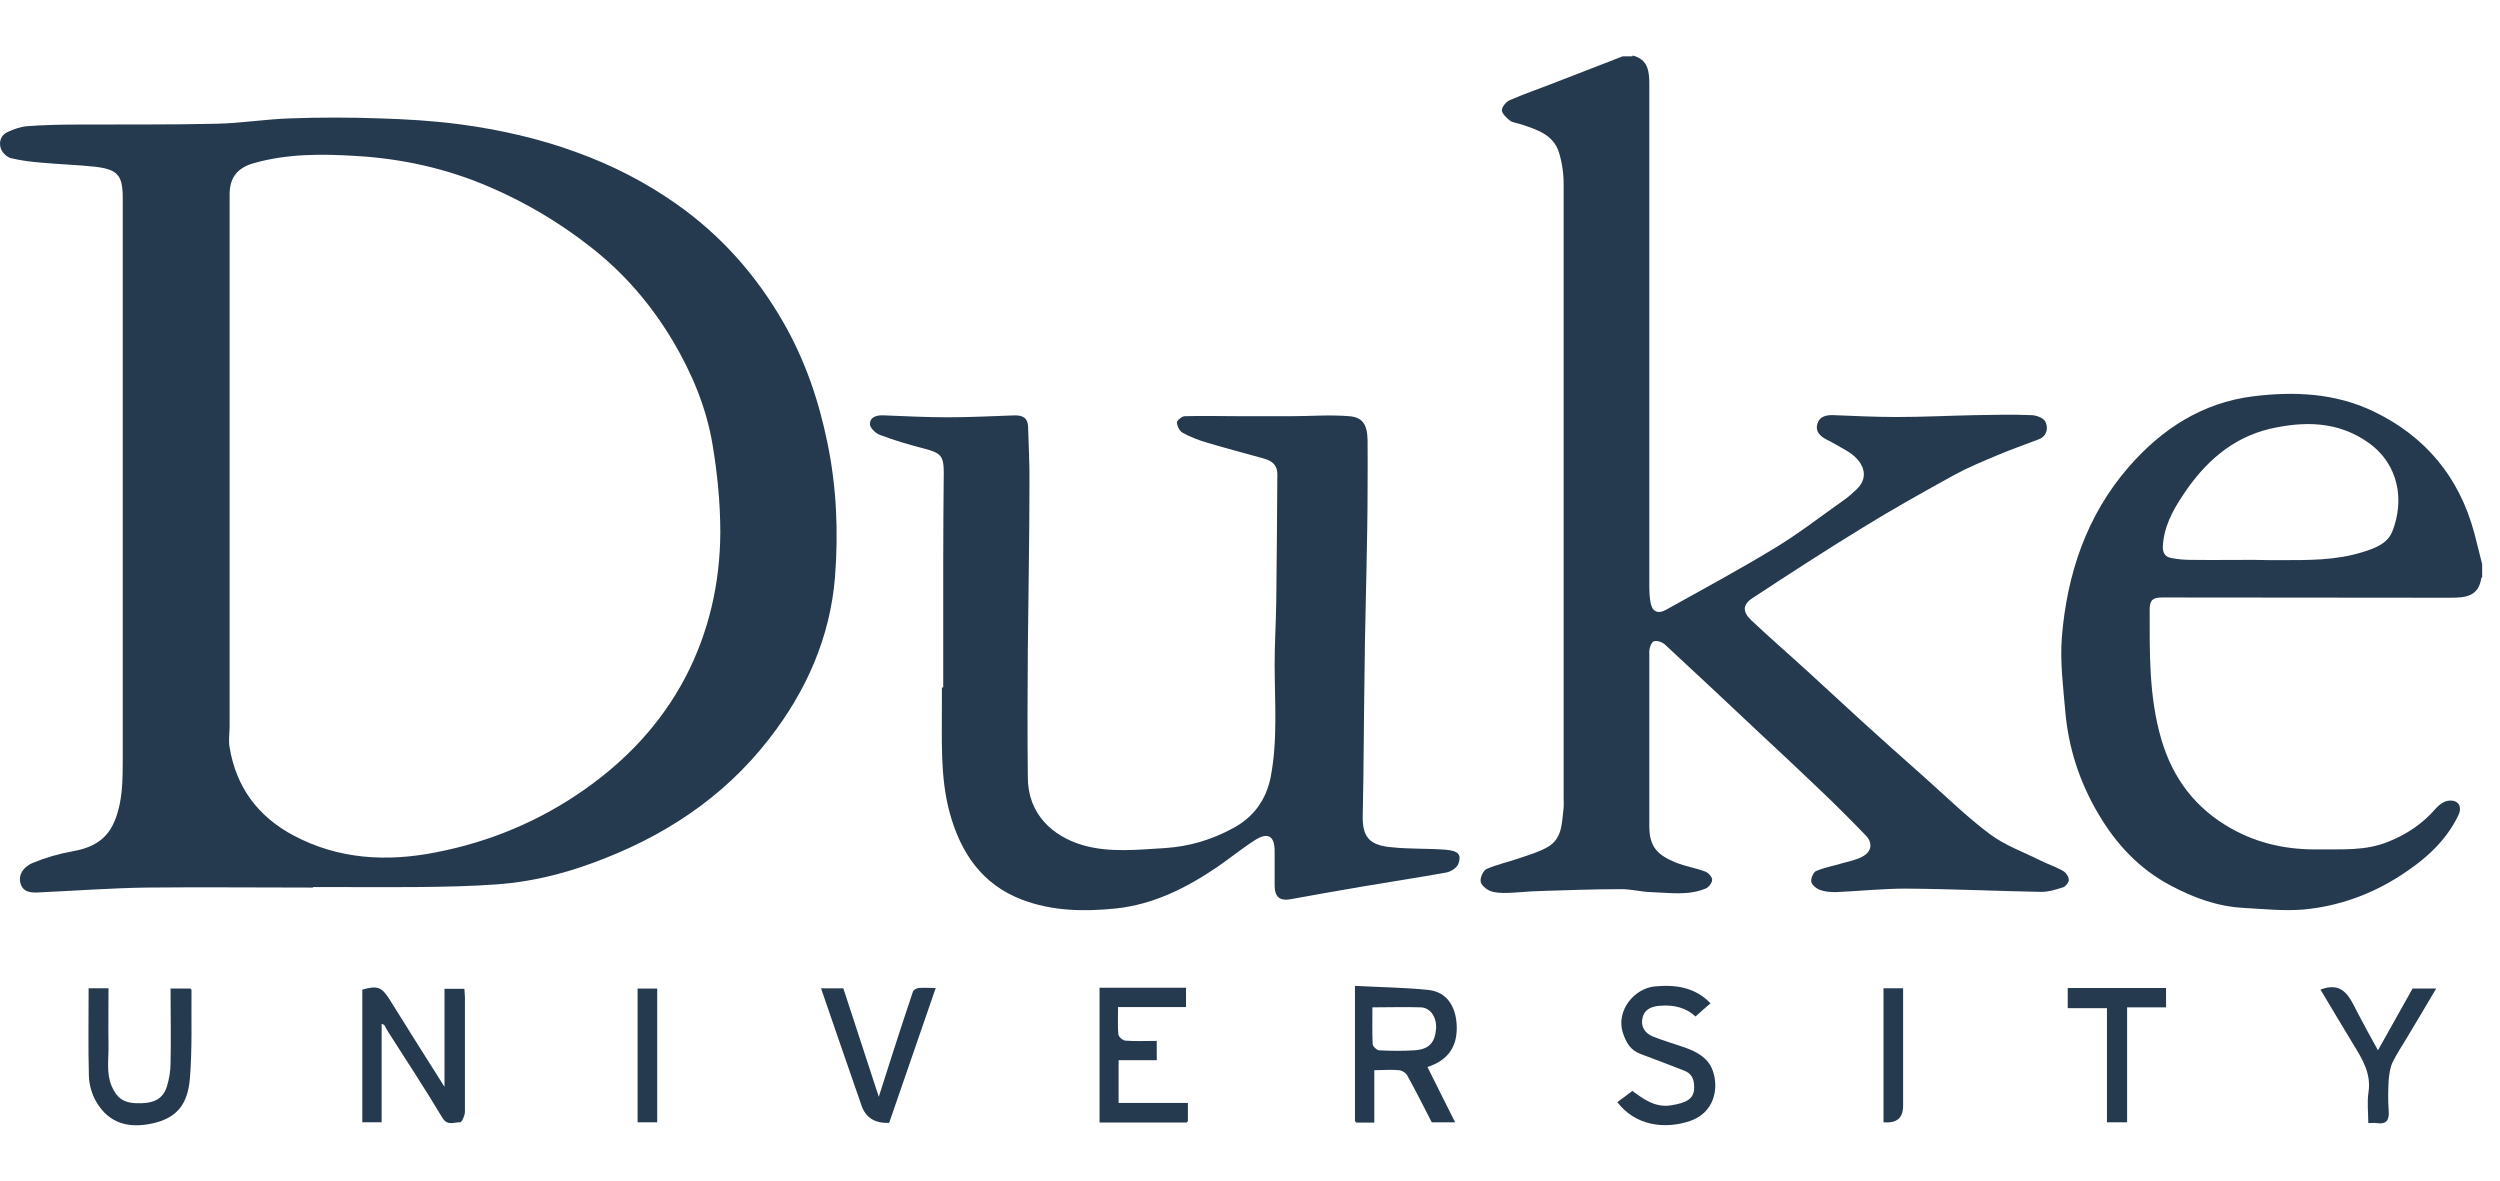 <?xml version="1.0" encoding="UTF-8"?>
<svg xmlns="http://www.w3.org/2000/svg" width="127" height="60" viewBox="0 0 127 60" fill="none">
  <g clip-path="url(#clip0_2471_2910)">
    <path d="M82.939 2.82C83.73 3.025 83.785 3.625 83.785 4.294C83.785 11.689 83.785 19.097 83.785 26.492C83.785 27.597 83.785 28.716 83.785 29.821C83.785 30.066 83.799 30.312 83.839 30.558C83.908 31.049 84.194 31.212 84.603 30.994C86.459 29.957 88.342 28.948 90.156 27.843C91.357 27.119 92.476 26.246 93.635 25.428C93.881 25.264 94.099 25.059 94.318 24.855C95 24.213 94.672 23.395 93.799 22.89C93.458 22.699 93.131 22.494 92.79 22.331C92.448 22.153 92.203 21.908 92.326 21.512C92.435 21.157 92.776 21.075 93.131 21.089C94.195 21.13 95.273 21.184 96.337 21.184C97.674 21.184 99.011 21.116 100.348 21.089C101.29 21.075 102.231 21.048 103.186 21.089C103.445 21.089 103.827 21.239 103.909 21.43C104.059 21.744 103.991 22.153 103.568 22.317C102.859 22.59 102.149 22.835 101.44 23.136C100.703 23.449 99.966 23.75 99.27 24.131C97.688 25.005 96.119 25.878 94.577 26.833C92.708 27.979 90.879 29.166 89.051 30.367C88.519 30.708 88.505 31.076 88.969 31.513C89.938 32.427 90.948 33.3 91.93 34.2C92.831 35.019 93.717 35.851 94.618 36.67C95.655 37.611 96.692 38.539 97.742 39.467C98.847 40.449 99.898 41.486 101.085 42.373C101.849 42.946 102.804 43.287 103.677 43.724C104.059 43.915 104.455 44.037 104.823 44.256C104.96 44.337 105.096 44.542 105.096 44.706C105.096 44.829 104.932 45.033 104.81 45.074C104.428 45.197 104.032 45.32 103.636 45.306C101.358 45.265 99.093 45.156 96.814 45.142C95.641 45.142 94.468 45.265 93.281 45.32C93.008 45.32 92.721 45.306 92.462 45.211C92.271 45.142 92.039 44.952 92.012 44.788C91.985 44.624 92.121 44.297 92.271 44.242C92.694 44.065 93.158 43.983 93.608 43.846C93.949 43.751 94.304 43.683 94.604 43.519C95.082 43.273 95.15 42.823 94.781 42.441C94.004 41.636 93.213 40.845 92.408 40.081C91.425 39.139 90.416 38.198 89.42 37.27C87.81 35.756 86.2 34.241 84.576 32.74C84.44 32.618 84.167 32.522 84.017 32.577C83.894 32.618 83.785 32.904 83.785 33.095C83.785 36.056 83.785 39.017 83.785 41.977C83.785 43.069 84.249 43.451 85.136 43.819C85.613 44.01 86.132 44.092 86.609 44.269C86.773 44.324 86.978 44.542 86.978 44.692C86.978 44.842 86.8 45.088 86.636 45.142C85.736 45.511 84.794 45.347 83.867 45.32C83.348 45.306 82.83 45.156 82.311 45.17C80.947 45.17 79.569 45.224 78.205 45.265C77.645 45.279 77.1 45.347 76.54 45.361C76.254 45.361 75.94 45.361 75.681 45.252C75.49 45.17 75.23 44.952 75.217 44.774C75.189 44.569 75.353 44.215 75.517 44.147C76.076 43.901 76.677 43.778 77.25 43.574C77.727 43.41 78.246 43.26 78.669 43.001C79.392 42.55 79.337 41.745 79.433 41.022C79.446 40.872 79.433 40.722 79.433 40.572C79.433 30.162 79.433 19.752 79.433 9.342C79.433 8.796 79.351 8.237 79.187 7.718C78.9 6.845 78.082 6.586 77.304 6.327C77.113 6.258 76.881 6.245 76.718 6.136C76.54 5.999 76.308 5.781 76.295 5.604C76.295 5.426 76.513 5.167 76.704 5.085C77.482 4.744 78.3 4.471 79.091 4.157C80.21 3.721 81.315 3.298 82.434 2.861H82.925L82.939 2.82Z" fill="#253A4F"></path>
    <path d="M114.496 28.441C114.96 28.455 115.424 28.455 115.888 28.455C117.28 28.455 118.671 28.469 120.022 28.046C120.636 27.855 121.291 27.623 121.536 26.982C122.137 25.453 121.891 23.612 120.322 22.493C118.767 21.388 117.048 21.388 115.315 21.783C113.35 22.247 111.945 23.543 110.867 25.194C110.349 25.972 109.912 26.804 109.871 27.787C109.871 28.114 110.008 28.291 110.294 28.346C110.635 28.414 110.976 28.441 111.317 28.441C112.382 28.455 113.432 28.441 114.496 28.441ZM126.093 29.342C126.093 29.342 126.052 29.342 126.052 29.355C125.916 30.297 125.261 30.365 124.483 30.365C119.613 30.352 114.742 30.365 109.871 30.352C109.394 30.352 109.203 30.447 109.203 30.965C109.203 33.189 109.162 35.413 109.803 37.583C110.39 39.561 111.536 41.075 113.364 42.099C114.756 42.876 116.243 43.176 117.812 43.149C118.985 43.135 120.158 43.231 121.305 42.767C122.273 42.385 123.092 41.826 123.76 41.048C123.91 40.884 124.129 40.721 124.347 40.68C124.865 40.598 125.111 40.953 124.879 41.43C124.238 42.753 123.174 43.681 121.973 44.459C120.459 45.441 118.794 46.041 117.007 46.205C116.011 46.287 115.001 46.178 113.992 46.123C112.655 46.055 111.427 45.605 110.253 44.977C108.657 44.131 107.484 42.863 106.583 41.321C105.642 39.725 105.082 38.005 104.919 36.164C104.81 34.908 104.646 33.639 104.741 32.384C105.001 29.165 105.997 26.177 108.152 23.707C109.817 21.797 111.863 20.46 114.455 20.133C116.557 19.873 118.63 19.969 120.568 20.896C123.215 22.165 124.934 24.239 125.698 27.091C125.834 27.609 125.957 28.128 126.093 28.66V29.355V29.342Z" fill="#253A4F"></path>
    <path d="M11.665 23.668V36.875C11.665 37.244 11.597 37.612 11.665 37.967C11.993 39.986 13.111 41.487 14.912 42.442C17.191 43.656 19.647 43.792 22.13 43.301C24.899 42.769 27.464 41.691 29.77 40.054C31.885 38.553 33.604 36.712 34.818 34.406C36.019 32.1 36.578 29.617 36.592 27.052C36.592 25.565 36.442 24.05 36.196 22.577C35.883 20.708 35.159 18.975 34.191 17.338C33.086 15.482 31.708 13.872 29.988 12.535C28.406 11.294 26.7 10.284 24.858 9.493C22.703 8.565 20.438 8.06 18.105 7.924C16.359 7.815 14.599 7.801 12.88 8.292C12.075 8.524 11.679 9.002 11.665 9.834V23.682M15.908 45.089C13.07 45.089 10.246 45.061 7.408 45.089C5.608 45.116 3.793 45.252 1.992 45.334C1.583 45.361 1.16 45.334 1.037 44.857C0.914 44.365 1.269 44.011 1.637 43.847C2.292 43.574 2.988 43.37 3.684 43.247C5.253 42.974 5.799 42.182 6.085 40.832C6.221 40.15 6.235 39.427 6.235 38.717C6.235 29.167 6.235 19.616 6.235 10.066C6.235 8.906 5.99 8.606 4.816 8.469C3.929 8.374 3.015 8.347 2.128 8.265C1.596 8.224 1.064 8.156 0.546 8.033C0.341 7.978 0.109 7.746 0.041 7.542C-0.068 7.214 0.041 6.859 0.382 6.709C0.696 6.559 1.051 6.437 1.392 6.409C2.292 6.341 3.206 6.327 4.107 6.327C6.412 6.314 8.718 6.341 11.01 6.286C12.252 6.259 13.48 6.055 14.721 6.014C16.236 5.959 17.764 5.959 19.292 6.014C20.643 6.055 22.007 6.136 23.358 6.314C25.391 6.587 27.396 7.037 29.32 7.746C31.121 8.401 32.799 9.261 34.368 10.366C36.633 11.962 38.42 13.981 39.798 16.383C40.903 18.306 41.599 20.367 42.036 22.509C42.5 24.746 42.595 27.052 42.418 29.317C42.172 32.373 40.958 35.115 39.075 37.53C36.728 40.559 33.645 42.551 30.084 43.847C28.529 44.42 26.919 44.802 25.268 44.925C23.958 45.02 22.635 45.048 21.311 45.061C19.51 45.075 17.696 45.061 15.895 45.061" fill="#253A4F"></path>
    <path d="M47.916 34.91C47.916 32.781 47.916 30.639 47.916 28.511C47.916 27.024 47.93 25.523 47.943 24.036C47.943 23.149 47.807 23.012 46.92 22.781C46.183 22.59 45.433 22.371 44.71 22.098C44.478 22.017 44.178 21.716 44.191 21.539C44.205 21.157 44.573 21.075 44.942 21.102C45.992 21.143 47.056 21.198 48.107 21.198C49.239 21.198 50.386 21.143 51.518 21.102C51.955 21.089 52.214 21.225 52.227 21.689C52.255 22.644 52.309 23.599 52.296 24.554C52.296 27.351 52.241 30.134 52.214 32.931C52.2 35.114 52.187 37.311 52.214 39.494C52.214 41.349 53.469 42.482 54.997 42.932C56.361 43.328 57.78 43.164 59.186 43.082C60.427 43 61.56 42.659 62.637 42.072C63.688 41.513 64.316 40.626 64.547 39.494C64.916 37.584 64.752 35.66 64.752 33.736C64.752 32.672 64.82 31.594 64.834 30.53C64.861 28.374 64.875 26.232 64.889 24.077C64.889 23.627 64.616 23.408 64.22 23.299C63.265 23.026 62.296 22.781 61.341 22.494C60.918 22.371 60.482 22.208 60.086 21.989C59.922 21.907 59.8 21.648 59.786 21.457C59.786 21.362 60.045 21.143 60.182 21.143C61.123 21.116 62.064 21.143 63.006 21.143C63.852 21.143 64.711 21.143 65.571 21.143C66.567 21.143 67.563 21.061 68.545 21.143C69.227 21.198 69.459 21.58 69.473 22.358C69.486 23.204 69.473 24.049 69.473 24.895C69.473 26.219 69.445 27.542 69.418 28.866C69.391 30.53 69.336 32.195 69.323 33.859C69.282 36.383 69.282 38.907 69.227 41.431C69.2 42.564 69.609 42.946 70.701 43.041C71.601 43.137 72.515 43.096 73.416 43.164C74.112 43.219 74.248 43.423 74.084 43.887C74.016 44.078 73.702 44.283 73.47 44.324C72.038 44.583 70.592 44.801 69.145 45.047C67.958 45.252 66.785 45.456 65.598 45.674C65.039 45.784 64.766 45.593 64.752 45.02C64.752 44.419 64.752 43.833 64.752 43.232C64.752 42.482 64.425 42.264 63.783 42.659C63.115 43.082 62.501 43.587 61.846 44.037C60.277 45.101 58.613 45.947 56.675 46.152C55.052 46.316 53.455 46.288 51.914 45.702C49.881 44.924 48.816 43.328 48.257 41.336C47.739 39.467 47.861 37.529 47.848 35.619C47.848 35.387 47.848 35.155 47.848 34.923H47.916" fill="#253A4F"></path>
    <path d="M19.387 52.018V57.012H18.405V50.272C19.197 50.054 19.387 50.136 19.81 50.804C20.711 52.25 21.611 53.683 22.58 55.211V50.231H23.59C23.59 50.354 23.617 50.49 23.617 50.64C23.617 52.591 23.617 54.542 23.617 56.493C23.617 56.671 23.453 57.026 23.371 57.012C23.071 56.998 22.73 57.217 22.471 56.78C21.598 55.32 20.656 53.888 19.742 52.455C19.66 52.332 19.592 52.196 19.524 52.073L19.415 52.018" fill="#253A4F"></path>
    <path d="M69.718 51.173C69.718 51.828 69.705 52.442 69.732 53.043C69.732 53.152 69.937 53.343 70.046 53.356C70.632 53.384 71.233 53.397 71.833 53.356C72.584 53.316 72.897 52.974 72.952 52.265C72.993 51.678 72.665 51.187 72.174 51.173C71.369 51.146 70.564 51.173 69.718 51.173ZM68.832 56.945V50.082C70.087 50.15 71.328 50.164 72.556 50.287C73.579 50.396 74.03 51.255 74.002 52.32C73.975 53.247 73.498 53.889 72.515 54.202C72.966 55.117 73.429 56.031 73.921 57.013H72.734C72.324 56.222 71.929 55.43 71.492 54.639C71.424 54.502 71.219 54.38 71.069 54.366C70.66 54.325 70.25 54.366 69.814 54.366V57.027H68.913C68.913 57.027 68.845 56.972 68.818 56.945" fill="#253A4F"></path>
    <path d="M8.677 50.217H9.66C9.66 50.217 9.728 50.271 9.728 50.285C9.714 51.786 9.769 53.3 9.646 54.787C9.537 56.097 8.991 56.834 7.627 57.093C6.562 57.298 5.553 57.107 4.884 55.961C4.666 55.579 4.53 55.115 4.516 54.678C4.475 53.191 4.502 51.718 4.502 50.203H5.512C5.512 51.172 5.498 52.141 5.512 53.109C5.526 53.805 5.389 54.514 5.676 55.183C5.935 55.783 6.276 56.015 6.89 56.042C7.613 56.07 8.254 55.961 8.486 55.169C8.595 54.801 8.664 54.405 8.664 54.023C8.691 52.768 8.664 51.513 8.664 50.203" fill="#253A4F"></path>
    <path d="M86.896 50.969C86.65 51.174 86.404 51.392 86.132 51.638C85.654 51.187 85.026 51.037 84.344 51.092C83.935 51.119 83.553 51.242 83.444 51.692C83.335 52.129 83.539 52.47 83.949 52.647C84.453 52.852 84.972 53.002 85.49 53.179C86.132 53.398 86.759 53.698 87.005 54.38C87.332 55.294 87.087 56.522 85.859 56.945C84.576 57.381 83.075 57.19 82.161 55.99C82.407 55.812 82.652 55.621 82.925 55.417C83.444 55.799 84.058 56.276 84.863 56.154C85.668 56.031 86.077 55.826 86.063 55.226C86.063 54.816 85.941 54.544 85.572 54.394C84.822 54.093 84.071 53.821 83.321 53.534C82.816 53.343 82.598 52.947 82.434 52.443C82.093 51.337 83.021 50.205 84.071 50.109C85.108 50.014 86.104 50.137 86.909 50.983" fill="#253A4F"></path>
    <path d="M60.263 57.025H55.857V50.176H60.25V51.158H56.798C56.798 51.649 56.771 52.099 56.812 52.536C56.812 52.659 57.03 52.85 57.166 52.864C57.685 52.904 58.217 52.877 58.763 52.877V53.859H56.825V56.029H60.345V56.957C60.345 56.957 60.291 57.011 60.263 57.038" fill="#253A4F"></path>
    <path d="M45.16 57.041C44.441 57.068 43.978 56.777 43.768 56.168C43.086 54.189 42.39 52.211 41.708 50.206H42.841C43.427 52.006 44.014 53.807 44.642 55.717C44.901 54.899 45.133 54.176 45.365 53.453C45.692 52.429 46.033 51.406 46.374 50.383C46.402 50.287 46.552 50.206 46.661 50.192C46.934 50.164 47.22 50.192 47.534 50.192C46.743 52.498 45.951 54.762 45.174 57.027" fill="#253A4F"></path>
    <path d="M117.88 50.271C118.985 49.848 119.34 50.598 119.708 51.335C120.049 51.99 120.404 52.645 120.8 53.354C121.414 52.263 121.987 51.24 122.56 50.216H123.76C123.256 51.062 122.792 51.854 122.314 52.645C122.055 53.095 121.755 53.518 121.536 53.982C121.414 54.255 121.373 54.569 121.345 54.869C121.318 55.374 121.305 55.892 121.345 56.41C121.386 56.902 121.236 57.134 120.718 57.052C120.609 57.038 120.486 57.052 120.309 57.052C120.309 56.506 120.24 55.974 120.322 55.469C120.459 54.528 120.008 53.805 119.558 53.068C118.985 52.126 118.426 51.185 117.88 50.271Z" fill="#253A4F"></path>
    <path d="M105.041 50.191V51.215H107.033V57.013H108.057V51.174H110.035V50.191H105.041Z" fill="#253A4F"></path>
    <path d="M33.386 50.219H32.39V57.013H33.386V50.219Z" fill="#253A4F"></path>
    <path d="M95.682 50.203H96.678V56.179C96.678 56.797 96.346 57.075 95.682 57.011V50.203Z" fill="#253A4F"></path>
    <path d="M60.263 57.023C60.263 57.023 60.318 56.968 60.345 56.941C60.318 56.968 60.291 56.995 60.263 57.023Z" fill="#253A4F"></path>
    <path d="M68.818 56.957C68.818 56.957 68.885 57.011 68.912 57.038C68.885 57.011 68.845 56.984 68.818 56.957Z" fill="#253A4F"></path>
  </g>
  <defs>
    <clipPath id="clip0_2471_2910">
      <rect width="126.093" height="54.356" fill="white" transform="translate(0 2.82)"></rect>
    </clipPath>
  </defs>
</svg>
